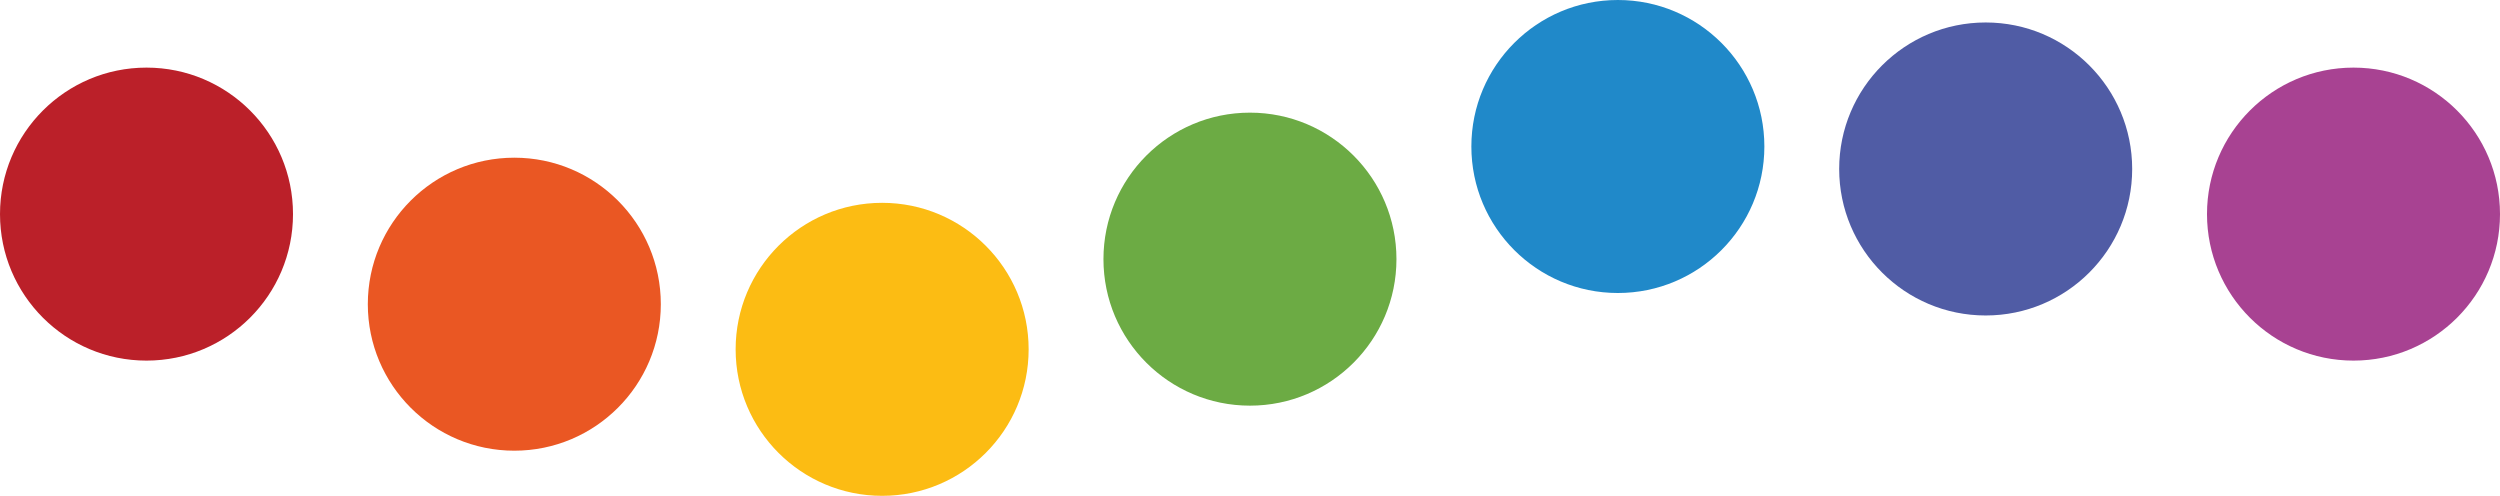 <?xml version="1.0" encoding="UTF-8"?>
<svg id="Ebene_1" data-name="Ebene 1" xmlns="http://www.w3.org/2000/svg" viewBox="0 0 263.65 52.29">
  <defs>
    <style>
      .cls-1 {
        fill: #ea5723;
      }

      .cls-2 {
        fill: #fcbc13;
      }

      .cls-3 {
        fill: #bb2029;
      }

      .cls-4 {
        fill: #a84292;
      }

      .cls-5 {
        fill: #2089c9;
      }

      .cls-6 {
        fill: #6cab44;
      }

      .cls-7 {
        fill: #505ca5;
      }
    </style>
  </defs>
  <circle class="cls-4" cx="248.2" cy="22.58" r="15.45"/>
  <circle class="cls-7" cx="209.41" cy="17.82" r="15.45"/>
  <circle class="cls-5" cx="170.62" cy="15.45" r="15.45"/>
  <circle class="cls-6" cx="131.82" cy="27.33" r="15.45"/>
  <circle class="cls-2" cx="93.03" cy="36.84" r="15.45"/>
  <circle class="cls-1" cx="54.24" cy="32.08" r="15.45"/>
  <circle class="cls-3" cx="15.45" cy="22.58" r="15.45"/>
</svg>